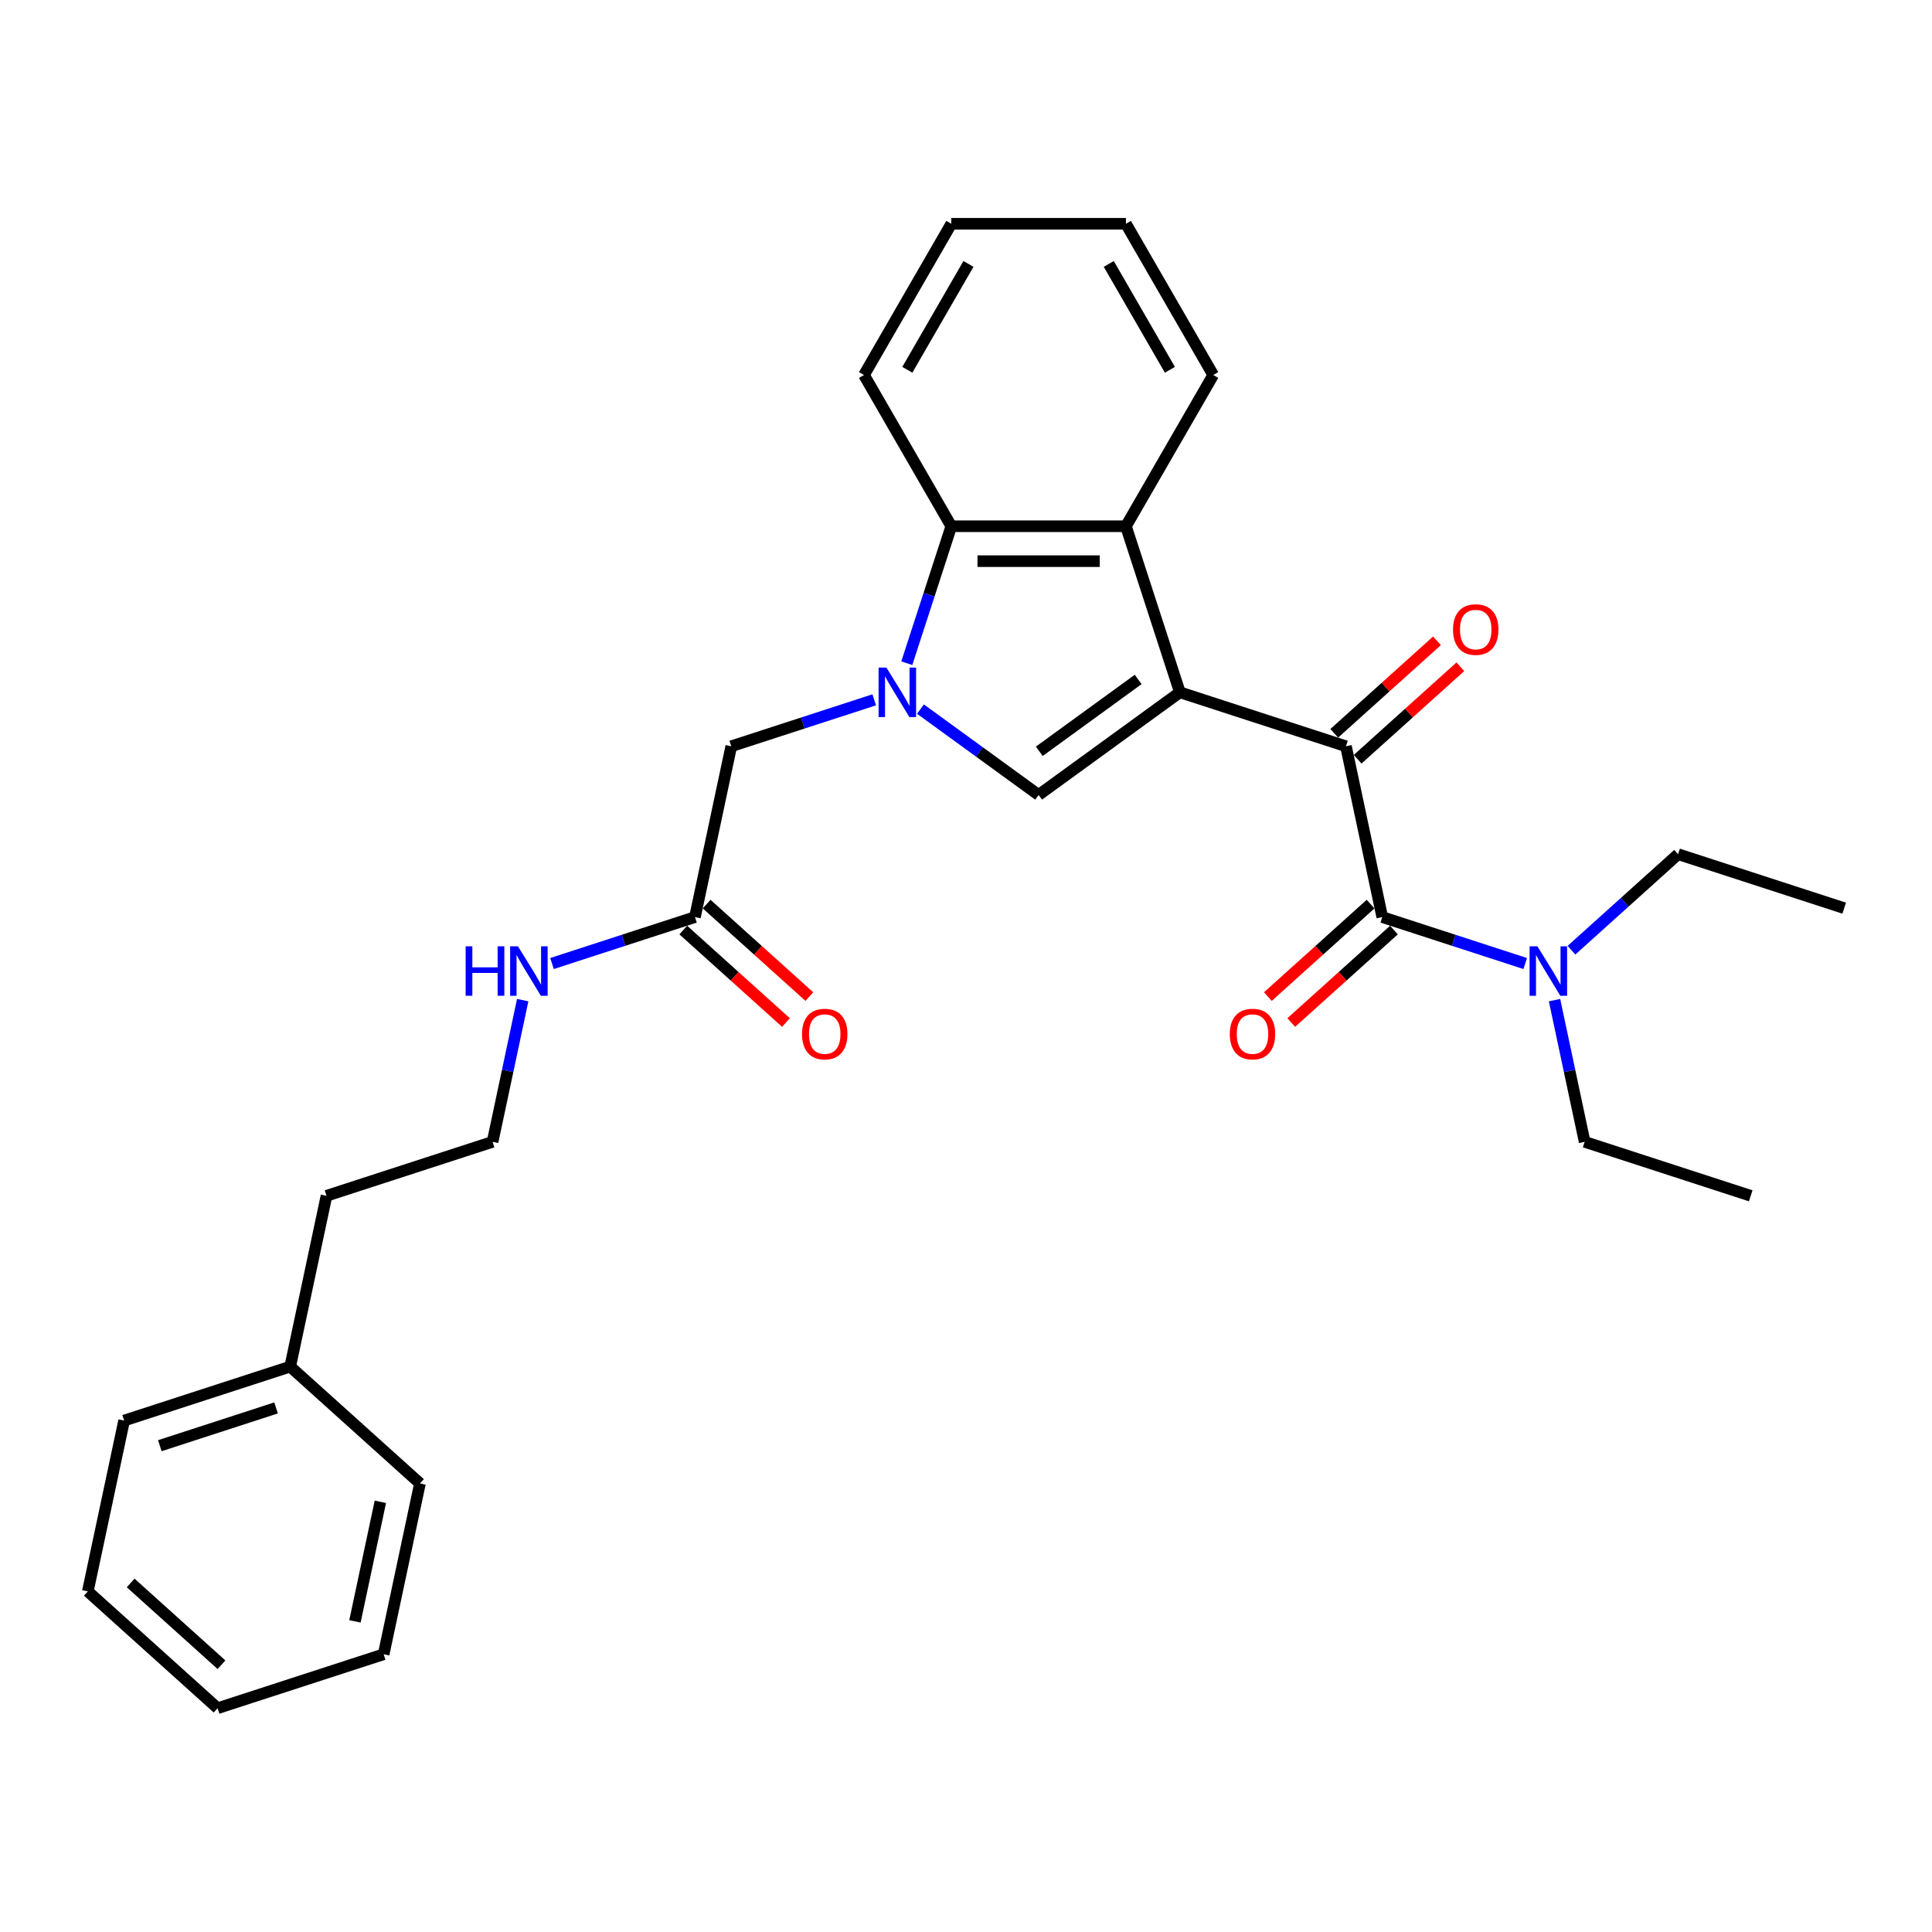<?xml version='1.0' encoding='iso-8859-1'?>
<svg version='1.1' baseProfile='full'
              xmlns='http://www.w3.org/2000/svg'
                      xmlns:rdkit='http://www.rdkit.org/xml'
                      xmlns:xlink='http://www.w3.org/1999/xlink'
                  xml:space='preserve'
width='1000px' height='1000px' viewBox='0 0 1000 1000'>
<!-- END OF HEADER -->
<rect style='opacity:1.0;fill:#FFFFFF;stroke:none' width='1000' height='1000' x='0' y='0'> </rect>
<path class='bond-1' d='M 610.706,358.338 L 537.584,411.464' style='fill:none;fill-rule:evenodd;stroke:#000000;stroke-width:6px;stroke-linecap:butt;stroke-linejoin:miter;stroke-opacity:1' />
<path class='bond-1' d='M 589.112,351.683 L 537.927,388.871' style='fill:none;fill-rule:evenodd;stroke:#000000;stroke-width:6px;stroke-linecap:butt;stroke-linejoin:miter;stroke-opacity:1' />
<path class='bond-2' d='M 610.706,358.338 L 696.666,386.268' style='fill:none;fill-rule:evenodd;stroke:#000000;stroke-width:6px;stroke-linecap:butt;stroke-linejoin:miter;stroke-opacity:1' />
<path class='bond-3' d='M 610.706,358.338 L 582.775,272.378' style='fill:none;fill-rule:evenodd;stroke:#000000;stroke-width:6px;stroke-linecap:butt;stroke-linejoin:miter;stroke-opacity:1' />
<path class='bond-0' d='M 476.429,367.032 L 507.006,389.248' style='fill:none;fill-rule:evenodd;stroke:#0000FF;stroke-width:6px;stroke-linecap:butt;stroke-linejoin:miter;stroke-opacity:1' />
<path class='bond-0' d='M 507.006,389.248 L 537.584,411.464' style='fill:none;fill-rule:evenodd;stroke:#000000;stroke-width:6px;stroke-linecap:butt;stroke-linejoin:miter;stroke-opacity:1' />
<path class='bond-6' d='M 452.495,362.226 L 415.498,374.247' style='fill:none;fill-rule:evenodd;stroke:#0000FF;stroke-width:6px;stroke-linecap:butt;stroke-linejoin:miter;stroke-opacity:1' />
<path class='bond-6' d='M 415.498,374.247 L 378.502,386.268' style='fill:none;fill-rule:evenodd;stroke:#000000;stroke-width:6px;stroke-linecap:butt;stroke-linejoin:miter;stroke-opacity:1' />
<path class='bond-29' d='M 469.354,343.28 L 480.873,307.829' style='fill:none;fill-rule:evenodd;stroke:#0000FF;stroke-width:6px;stroke-linecap:butt;stroke-linejoin:miter;stroke-opacity:1' />
<path class='bond-29' d='M 480.873,307.829 L 492.392,272.378' style='fill:none;fill-rule:evenodd;stroke:#000000;stroke-width:6px;stroke-linecap:butt;stroke-linejoin:miter;stroke-opacity:1' />
<path class='bond-4' d='M 696.666,386.268 L 715.457,474.677' style='fill:none;fill-rule:evenodd;stroke:#000000;stroke-width:6px;stroke-linecap:butt;stroke-linejoin:miter;stroke-opacity:1' />
<path class='bond-10' d='M 702.713,392.985 L 729.293,369.053' style='fill:none;fill-rule:evenodd;stroke:#000000;stroke-width:6px;stroke-linecap:butt;stroke-linejoin:miter;stroke-opacity:1' />
<path class='bond-10' d='M 729.293,369.053 L 755.872,345.121' style='fill:none;fill-rule:evenodd;stroke:#FF0000;stroke-width:6px;stroke-linecap:butt;stroke-linejoin:miter;stroke-opacity:1' />
<path class='bond-10' d='M 690.618,379.551 L 717.197,355.619' style='fill:none;fill-rule:evenodd;stroke:#000000;stroke-width:6px;stroke-linecap:butt;stroke-linejoin:miter;stroke-opacity:1' />
<path class='bond-10' d='M 717.197,355.619 L 743.776,331.687' style='fill:none;fill-rule:evenodd;stroke:#FF0000;stroke-width:6px;stroke-linecap:butt;stroke-linejoin:miter;stroke-opacity:1' />
<path class='bond-5' d='M 582.775,272.378 L 492.392,272.378' style='fill:none;fill-rule:evenodd;stroke:#000000;stroke-width:6px;stroke-linecap:butt;stroke-linejoin:miter;stroke-opacity:1' />
<path class='bond-5' d='M 569.218,290.455 L 505.949,290.455' style='fill:none;fill-rule:evenodd;stroke:#000000;stroke-width:6px;stroke-linecap:butt;stroke-linejoin:miter;stroke-opacity:1' />
<path class='bond-13' d='M 582.775,272.378 L 627.967,194.103' style='fill:none;fill-rule:evenodd;stroke:#000000;stroke-width:6px;stroke-linecap:butt;stroke-linejoin:miter;stroke-opacity:1' />
<path class='bond-8' d='M 715.457,474.677 L 752.454,486.698' style='fill:none;fill-rule:evenodd;stroke:#000000;stroke-width:6px;stroke-linecap:butt;stroke-linejoin:miter;stroke-opacity:1' />
<path class='bond-8' d='M 752.454,486.698 L 789.451,498.718' style='fill:none;fill-rule:evenodd;stroke:#0000FF;stroke-width:6px;stroke-linecap:butt;stroke-linejoin:miter;stroke-opacity:1' />
<path class='bond-9' d='M 709.41,467.96 L 682.83,491.892' style='fill:none;fill-rule:evenodd;stroke:#000000;stroke-width:6px;stroke-linecap:butt;stroke-linejoin:miter;stroke-opacity:1' />
<path class='bond-9' d='M 682.83,491.892 L 656.251,515.824' style='fill:none;fill-rule:evenodd;stroke:#FF0000;stroke-width:6px;stroke-linecap:butt;stroke-linejoin:miter;stroke-opacity:1' />
<path class='bond-9' d='M 721.505,481.393 L 694.926,505.326' style='fill:none;fill-rule:evenodd;stroke:#000000;stroke-width:6px;stroke-linecap:butt;stroke-linejoin:miter;stroke-opacity:1' />
<path class='bond-9' d='M 694.926,505.326 L 668.347,529.258' style='fill:none;fill-rule:evenodd;stroke:#FF0000;stroke-width:6px;stroke-linecap:butt;stroke-linejoin:miter;stroke-opacity:1' />
<path class='bond-15' d='M 492.392,272.378 L 447.2,194.103' style='fill:none;fill-rule:evenodd;stroke:#000000;stroke-width:6px;stroke-linecap:butt;stroke-linejoin:miter;stroke-opacity:1' />
<path class='bond-7' d='M 378.502,386.268 L 359.71,474.677' style='fill:none;fill-rule:evenodd;stroke:#000000;stroke-width:6px;stroke-linecap:butt;stroke-linejoin:miter;stroke-opacity:1' />
<path class='bond-11' d='M 353.662,481.393 L 380.241,505.326' style='fill:none;fill-rule:evenodd;stroke:#000000;stroke-width:6px;stroke-linecap:butt;stroke-linejoin:miter;stroke-opacity:1' />
<path class='bond-11' d='M 380.241,505.326 L 406.821,529.258' style='fill:none;fill-rule:evenodd;stroke:#FF0000;stroke-width:6px;stroke-linecap:butt;stroke-linejoin:miter;stroke-opacity:1' />
<path class='bond-11' d='M 365.758,467.96 L 392.337,491.892' style='fill:none;fill-rule:evenodd;stroke:#000000;stroke-width:6px;stroke-linecap:butt;stroke-linejoin:miter;stroke-opacity:1' />
<path class='bond-11' d='M 392.337,491.892 L 418.916,515.824' style='fill:none;fill-rule:evenodd;stroke:#FF0000;stroke-width:6px;stroke-linecap:butt;stroke-linejoin:miter;stroke-opacity:1' />
<path class='bond-12' d='M 359.71,474.677 L 322.713,486.698' style='fill:none;fill-rule:evenodd;stroke:#000000;stroke-width:6px;stroke-linecap:butt;stroke-linejoin:miter;stroke-opacity:1' />
<path class='bond-12' d='M 322.713,486.698 L 285.717,498.718' style='fill:none;fill-rule:evenodd;stroke:#0000FF;stroke-width:6px;stroke-linecap:butt;stroke-linejoin:miter;stroke-opacity:1' />
<path class='bond-17' d='M 804.618,517.665 L 812.414,554.34' style='fill:none;fill-rule:evenodd;stroke:#0000FF;stroke-width:6px;stroke-linecap:butt;stroke-linejoin:miter;stroke-opacity:1' />
<path class='bond-17' d='M 812.414,554.34 L 820.209,591.015' style='fill:none;fill-rule:evenodd;stroke:#000000;stroke-width:6px;stroke-linecap:butt;stroke-linejoin:miter;stroke-opacity:1' />
<path class='bond-18' d='M 813.384,491.832 L 840.985,466.98' style='fill:none;fill-rule:evenodd;stroke:#0000FF;stroke-width:6px;stroke-linecap:butt;stroke-linejoin:miter;stroke-opacity:1' />
<path class='bond-18' d='M 840.985,466.98 L 868.585,442.128' style='fill:none;fill-rule:evenodd;stroke:#000000;stroke-width:6px;stroke-linecap:butt;stroke-linejoin:miter;stroke-opacity:1' />
<path class='bond-14' d='M 270.549,517.665 L 262.754,554.34' style='fill:none;fill-rule:evenodd;stroke:#0000FF;stroke-width:6px;stroke-linecap:butt;stroke-linejoin:miter;stroke-opacity:1' />
<path class='bond-14' d='M 262.754,554.34 L 254.958,591.015' style='fill:none;fill-rule:evenodd;stroke:#000000;stroke-width:6px;stroke-linecap:butt;stroke-linejoin:miter;stroke-opacity:1' />
<path class='bond-24' d='M 627.967,194.103 L 582.775,115.829' style='fill:none;fill-rule:evenodd;stroke:#000000;stroke-width:6px;stroke-linecap:butt;stroke-linejoin:miter;stroke-opacity:1' />
<path class='bond-24' d='M 605.534,191.401 L 573.899,136.608' style='fill:none;fill-rule:evenodd;stroke:#000000;stroke-width:6px;stroke-linecap:butt;stroke-linejoin:miter;stroke-opacity:1' />
<path class='bond-19' d='M 254.958,591.015 L 168.998,618.945' style='fill:none;fill-rule:evenodd;stroke:#000000;stroke-width:6px;stroke-linecap:butt;stroke-linejoin:miter;stroke-opacity:1' />
<path class='bond-30' d='M 447.2,194.103 L 492.392,115.829' style='fill:none;fill-rule:evenodd;stroke:#000000;stroke-width:6px;stroke-linecap:butt;stroke-linejoin:miter;stroke-opacity:1' />
<path class='bond-30' d='M 469.634,191.401 L 501.268,136.608' style='fill:none;fill-rule:evenodd;stroke:#000000;stroke-width:6px;stroke-linecap:butt;stroke-linejoin:miter;stroke-opacity:1' />
<path class='bond-16' d='M 150.206,707.354 L 168.998,618.945' style='fill:none;fill-rule:evenodd;stroke:#000000;stroke-width:6px;stroke-linecap:butt;stroke-linejoin:miter;stroke-opacity:1' />
<path class='bond-20' d='M 150.206,707.354 L 64.246,735.284' style='fill:none;fill-rule:evenodd;stroke:#000000;stroke-width:6px;stroke-linecap:butt;stroke-linejoin:miter;stroke-opacity:1' />
<path class='bond-20' d='M 142.898,728.735 L 82.726,748.287' style='fill:none;fill-rule:evenodd;stroke:#000000;stroke-width:6px;stroke-linecap:butt;stroke-linejoin:miter;stroke-opacity:1' />
<path class='bond-21' d='M 150.206,707.354 L 217.374,767.832' style='fill:none;fill-rule:evenodd;stroke:#000000;stroke-width:6px;stroke-linecap:butt;stroke-linejoin:miter;stroke-opacity:1' />
<path class='bond-22' d='M 820.209,591.015 L 906.169,618.945' style='fill:none;fill-rule:evenodd;stroke:#000000;stroke-width:6px;stroke-linecap:butt;stroke-linejoin:miter;stroke-opacity:1' />
<path class='bond-23' d='M 868.585,442.128 L 954.545,470.058' style='fill:none;fill-rule:evenodd;stroke:#000000;stroke-width:6px;stroke-linecap:butt;stroke-linejoin:miter;stroke-opacity:1' />
<path class='bond-27' d='M 64.246,735.284 L 45.455,823.693' style='fill:none;fill-rule:evenodd;stroke:#000000;stroke-width:6px;stroke-linecap:butt;stroke-linejoin:miter;stroke-opacity:1' />
<path class='bond-26' d='M 217.374,767.832 L 198.583,856.241' style='fill:none;fill-rule:evenodd;stroke:#000000;stroke-width:6px;stroke-linecap:butt;stroke-linejoin:miter;stroke-opacity:1' />
<path class='bond-26' d='M 196.874,777.335 L 183.72,839.221' style='fill:none;fill-rule:evenodd;stroke:#000000;stroke-width:6px;stroke-linecap:butt;stroke-linejoin:miter;stroke-opacity:1' />
<path class='bond-25' d='M 582.775,115.829 L 492.392,115.829' style='fill:none;fill-rule:evenodd;stroke:#000000;stroke-width:6px;stroke-linecap:butt;stroke-linejoin:miter;stroke-opacity:1' />
<path class='bond-28' d='M 198.583,856.241 L 112.623,884.171' style='fill:none;fill-rule:evenodd;stroke:#000000;stroke-width:6px;stroke-linecap:butt;stroke-linejoin:miter;stroke-opacity:1' />
<path class='bond-31' d='M 45.455,823.693 L 112.623,884.171' style='fill:none;fill-rule:evenodd;stroke:#000000;stroke-width:6px;stroke-linecap:butt;stroke-linejoin:miter;stroke-opacity:1' />
<path class='bond-31' d='M 67.626,819.331 L 114.643,861.666' style='fill:none;fill-rule:evenodd;stroke:#000000;stroke-width:6px;stroke-linecap:butt;stroke-linejoin:miter;stroke-opacity:1' />
<path  class='atom-1' d='M 458.804 345.54
L 467.191 359.097
Q 468.023 360.435, 469.361 362.857
Q 470.698 365.279, 470.771 365.424
L 470.771 345.54
L 474.169 345.54
L 474.169 371.136
L 470.662 371.136
L 461.66 356.313
Q 460.611 354.578, 459.491 352.59
Q 458.406 350.601, 458.081 349.987
L 458.081 371.136
L 454.755 371.136
L 454.755 345.54
L 458.804 345.54
' fill='#0000FF'/>
<path  class='atom-9' d='M 795.759 489.808
L 804.147 503.366
Q 804.978 504.704, 806.316 507.126
Q 807.654 509.548, 807.726 509.693
L 807.726 489.808
L 811.125 489.808
L 811.125 515.405
L 807.618 515.405
L 798.615 500.582
Q 797.567 498.847, 796.446 496.858
Q 795.362 494.87, 795.036 494.255
L 795.036 515.405
L 791.71 515.405
L 791.71 489.808
L 795.759 489.808
' fill='#0000FF'/>
<path  class='atom-10' d='M 636.539 535.227
Q 636.539 529.081, 639.576 525.647
Q 642.613 522.212, 648.289 522.212
Q 653.965 522.212, 657.002 525.647
Q 660.039 529.081, 660.039 535.227
Q 660.039 541.446, 656.966 544.989
Q 653.893 548.496, 648.289 548.496
Q 642.649 548.496, 639.576 544.989
Q 636.539 541.482, 636.539 535.227
M 648.289 545.603
Q 652.194 545.603, 654.291 543
Q 656.424 540.361, 656.424 535.227
Q 656.424 530.202, 654.291 527.671
Q 652.194 525.104, 648.289 525.104
Q 644.385 525.104, 642.252 527.635
Q 640.155 530.166, 640.155 535.227
Q 640.155 540.397, 642.252 543
Q 644.385 545.603, 648.289 545.603
' fill='#FF0000'/>
<path  class='atom-11' d='M 752.084 325.862
Q 752.084 319.716, 755.121 316.281
Q 758.158 312.847, 763.834 312.847
Q 769.51 312.847, 772.547 316.281
Q 775.584 319.716, 775.584 325.862
Q 775.584 332.08, 772.511 335.623
Q 769.437 339.13, 763.834 339.13
Q 758.194 339.13, 755.121 335.623
Q 752.084 332.116, 752.084 325.862
M 763.834 336.238
Q 767.738 336.238, 769.835 333.635
Q 771.968 330.996, 771.968 325.862
Q 771.968 320.837, 769.835 318.306
Q 767.738 315.739, 763.834 315.739
Q 759.929 315.739, 757.796 318.27
Q 755.699 320.8, 755.699 325.862
Q 755.699 331.032, 757.796 333.635
Q 759.929 336.238, 763.834 336.238
' fill='#FF0000'/>
<path  class='atom-12' d='M 415.128 535.227
Q 415.128 529.081, 418.165 525.647
Q 421.202 522.212, 426.878 522.212
Q 432.554 522.212, 435.591 525.647
Q 438.628 529.081, 438.628 535.227
Q 438.628 541.446, 435.555 544.989
Q 432.482 548.496, 426.878 548.496
Q 421.238 548.496, 418.165 544.989
Q 415.128 541.482, 415.128 535.227
M 426.878 545.603
Q 430.783 545.603, 432.88 543
Q 435.013 540.361, 435.013 535.227
Q 435.013 530.202, 432.88 527.671
Q 430.783 525.104, 426.878 525.104
Q 422.974 525.104, 420.84 527.635
Q 418.744 530.166, 418.744 535.227
Q 418.744 540.397, 420.84 543
Q 422.974 545.603, 426.878 545.603
' fill='#FF0000'/>
<path  class='atom-13' d='M 241.013 489.808
L 244.484 489.808
L 244.484 500.691
L 257.571 500.691
L 257.571 489.808
L 261.042 489.808
L 261.042 515.405
L 257.571 515.405
L 257.571 503.583
L 244.484 503.583
L 244.484 515.405
L 241.013 515.405
L 241.013 489.808
' fill='#0000FF'/>
<path  class='atom-13' d='M 268.092 489.808
L 276.48 503.366
Q 277.311 504.704, 278.649 507.126
Q 279.986 509.548, 280.059 509.693
L 280.059 489.808
L 283.457 489.808
L 283.457 515.405
L 279.95 515.405
L 270.948 500.582
Q 269.9 498.847, 268.779 496.858
Q 267.694 494.87, 267.369 494.255
L 267.369 515.405
L 264.043 515.405
L 264.043 489.808
L 268.092 489.808
' fill='#0000FF'/>
</svg>
